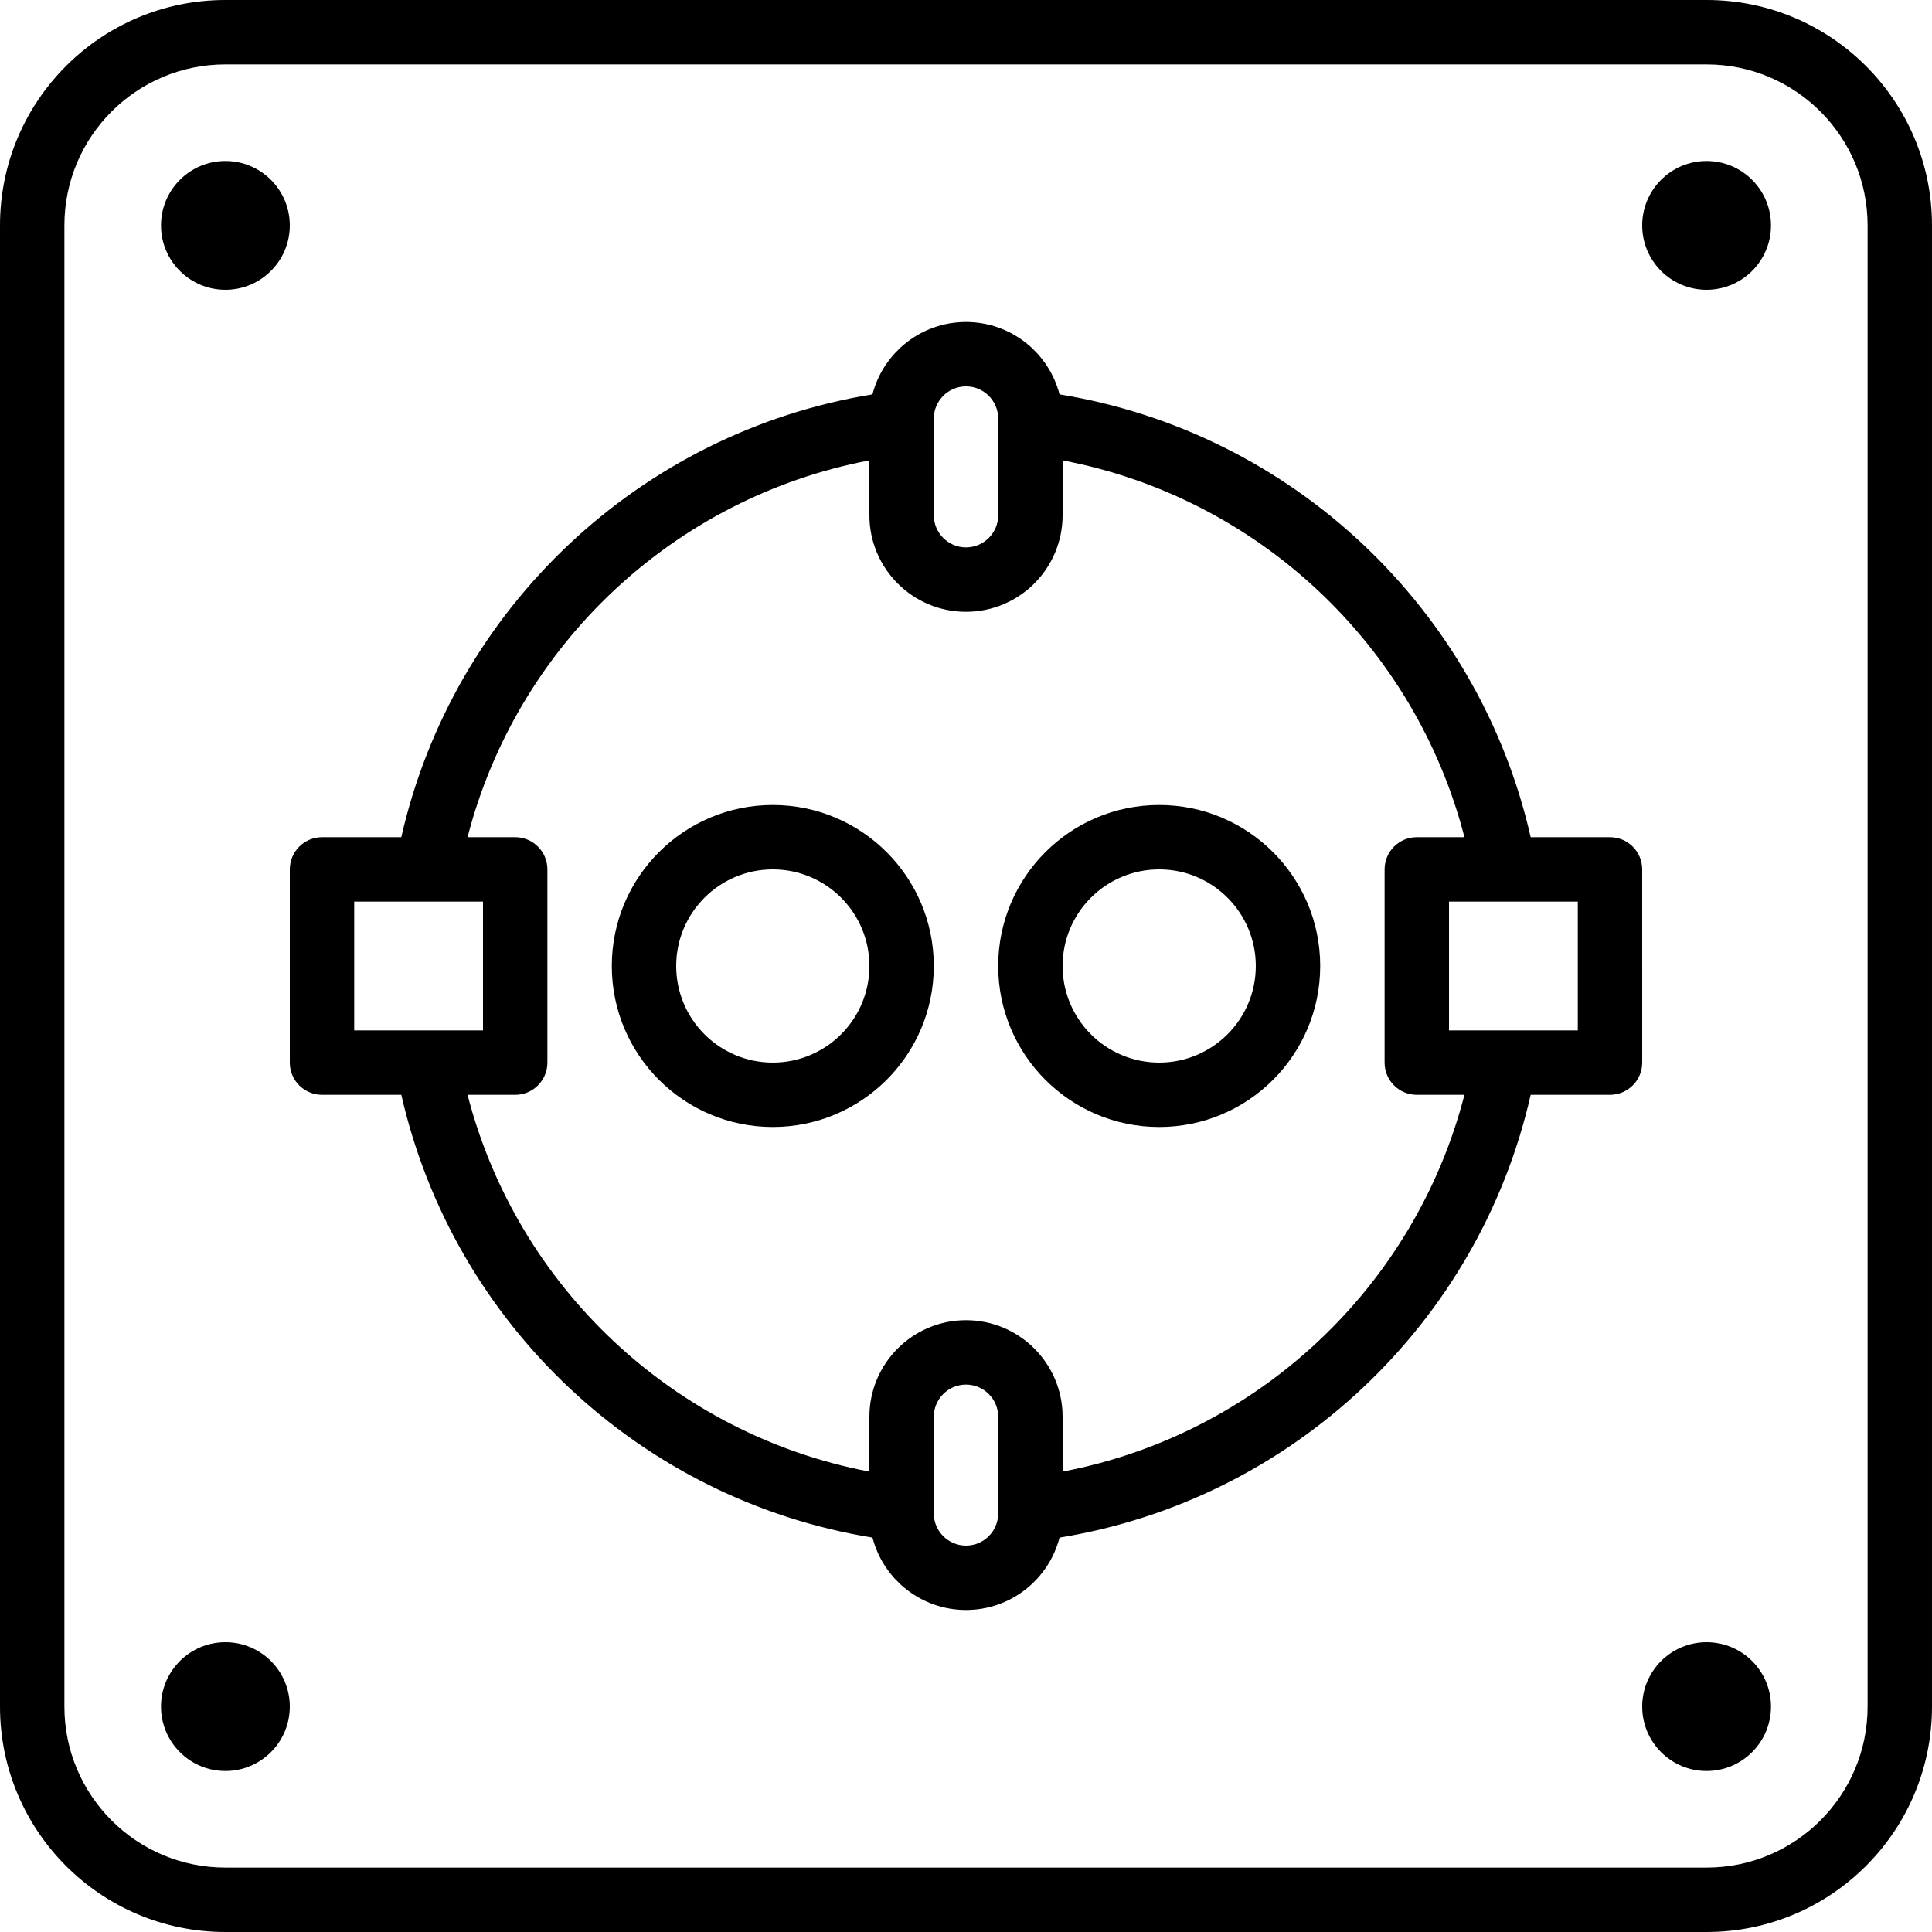 <?xml version="1.0" encoding="iso-8859-1"?>
<!-- Uploaded to: SVG Repo, www.svgrepo.com, Generator: SVG Repo Mixer Tools -->
<svg fill="#000000" height="800px" width="800px" version="1.1" id="Layer_1" xmlns="http://www.w3.org/2000/svg" xmlns:xlink="http://www.w3.org/1999/xlink" 
	 viewBox="0 0 503.607 503.607" xml:space="preserve">
<g>
	<g>
		<g>
			<path d="M444.852,0H58.754C26.308,0,0,26.305,0,58.754v386.098c0,32.443,26.311,58.754,58.754,58.754h386.098
				c32.443,0,58.754-26.311,58.754-58.754V58.754C503.607,26.305,477.298,0,444.852,0z M486.82,444.852
				c0,23.172-18.795,41.967-41.967,41.967H58.754c-23.172,0-41.967-18.795-41.967-41.967V58.754
				c0-23.177,18.792-41.967,41.967-41.967h386.098c23.175,0,41.967,18.79,41.967,41.967V444.852z"/>
			<path d="M58.754,75.539c9.266,0,16.787-7.521,16.787-16.787S68.02,41.966,58.754,41.966s-16.787,7.521-16.787,16.787
				S49.488,75.539,58.754,75.539z"/>
			<path d="M444.852,41.966c-9.266,0-16.787,7.521-16.787,16.787s7.521,16.787,16.787,16.787c9.266,0,16.787-7.521,16.787-16.787
				S454.119,41.966,444.852,41.966z"/>
			<path d="M58.754,428.066c-9.266,0-16.787,7.512-16.787,16.787c0,9.266,7.521,16.787,16.787,16.787s16.787-7.521,16.787-16.787
				C75.541,435.578,68.02,428.066,58.754,428.066z"/>
			<path d="M444.852,428.066c-9.266,0-16.787,7.512-16.787,16.787c0,9.266,7.521,16.787,16.787,16.787
				c9.266,0,16.787-7.521,16.787-16.787C461.639,435.578,454.119,428.066,444.852,428.066z"/>
			<path d="M428.066,226.625c0-4.636-3.758-8.393-8.393-8.393h-20.676c-13.552-59.671-62.232-105.571-122.811-115.428
				c-0.002-0.009-0.006-0.018-0.008-0.027c-0.157-0.603-0.341-1.195-0.54-1.78c-0.035-0.103-0.068-0.206-0.105-0.309
				c-0.201-0.566-0.423-1.122-0.662-1.668c-0.047-0.108-0.097-0.214-0.146-0.322c-0.253-0.555-0.519-1.102-0.81-1.634
				c-0.022-0.04-0.046-0.079-0.069-0.119c-0.284-0.513-0.587-1.013-0.905-1.503c-0.053-0.082-0.104-0.165-0.158-0.246
				c-0.328-0.493-0.674-0.972-1.035-1.44c-0.073-0.095-0.148-0.189-0.222-0.283c-0.371-0.467-0.755-0.924-1.158-1.364
				c-0.047-0.051-0.096-0.099-0.143-0.15c-0.391-0.419-0.796-0.825-1.214-1.217c-0.06-0.056-0.118-0.114-0.178-0.17
				c-0.437-0.402-0.891-0.785-1.355-1.155c-0.094-0.075-0.188-0.149-0.283-0.222c-0.469-0.363-0.949-0.713-1.444-1.043
				c-0.072-0.048-0.146-0.093-0.219-0.14c-0.483-0.315-0.977-0.615-1.482-0.897c-0.056-0.031-0.11-0.065-0.166-0.096
				c-0.528-0.29-1.071-0.556-1.621-0.808c-0.109-0.05-0.217-0.1-0.327-0.148c-0.548-0.241-1.104-0.465-1.671-0.668
				c-0.095-0.034-0.191-0.064-0.286-0.097c-0.568-0.195-1.143-0.374-1.729-0.529c-0.037-0.01-0.073-0.022-0.11-0.031
				c-0.603-0.156-1.216-0.285-1.836-0.396c-0.118-0.021-0.235-0.043-0.353-0.063c-0.606-0.101-1.22-0.18-1.84-0.237
				c-0.114-0.01-0.229-0.017-0.343-0.026c-0.649-0.05-1.303-0.084-1.966-0.084s-1.316,0.034-1.966,0.084
				c-0.114,0.009-0.229,0.016-0.343,0.026c-0.62,0.056-1.233,0.136-1.84,0.237c-0.118,0.02-0.235,0.042-0.353,0.063
				c-0.619,0.112-1.233,0.24-1.836,0.396c-0.037,0.01-0.073,0.021-0.11,0.031c-0.585,0.155-1.161,0.334-1.729,0.529
				c-0.095,0.033-0.191,0.063-0.286,0.097c-0.567,0.202-1.124,0.427-1.671,0.668c-0.11,0.048-0.218,0.098-0.327,0.148
				c-0.551,0.252-1.093,0.519-1.621,0.808c-0.056,0.031-0.11,0.064-0.166,0.096c-0.506,0.282-1,0.582-1.483,0.898
				c-0.072,0.047-0.146,0.092-0.217,0.139c-0.495,0.33-0.975,0.68-1.445,1.043c-0.095,0.073-0.188,0.147-0.282,0.222
				c-0.465,0.37-0.919,0.754-1.356,1.156c-0.06,0.055-0.118,0.113-0.177,0.169c-0.418,0.392-0.824,0.798-1.215,1.217
				c-0.047,0.05-0.096,0.099-0.143,0.15c-0.403,0.44-0.787,0.897-1.159,1.365c-0.074,0.093-0.148,0.186-0.221,0.281
				c-0.361,0.468-0.708,0.947-1.036,1.441c-0.054,0.081-0.104,0.164-0.157,0.245c-0.318,0.491-0.622,0.992-0.907,1.506
				c-0.022,0.039-0.045,0.077-0.067,0.116c-0.291,0.533-0.559,1.081-0.812,1.636c-0.048,0.106-0.097,0.212-0.144,0.319
				c-0.24,0.547-0.462,1.103-0.663,1.67c-0.036,0.102-0.069,0.205-0.104,0.308c-0.2,0.586-0.384,1.179-0.541,1.784
				c-0.002,0.008-0.005,0.016-0.007,0.024c-60.579,9.857-109.259,55.756-122.811,115.428H83.934c-4.636,0-8.393,3.758-8.393,8.393
				v50.361c0,4.636,3.758,8.393,8.393,8.393h20.677c13.554,59.668,62.233,105.564,122.809,115.421
				c0.002,0.008,0.005,0.016,0.007,0.024c0.157,0.605,0.341,1.198,0.541,1.784c0.035,0.103,0.068,0.206,0.104,0.308
				c0.201,0.566,0.423,1.123,0.663,1.67c0.047,0.107,0.096,0.213,0.144,0.319c0.253,0.556,0.52,1.103,0.812,1.636
				c0.021,0.039,0.045,0.077,0.067,0.116c0.284,0.514,0.588,1.015,0.907,1.506c0.053,0.081,0.103,0.164,0.157,0.245
				c0.328,0.493,0.675,0.973,1.036,1.441c0.073,0.094,0.147,0.187,0.221,0.281c0.371,0.468,0.755,0.925,1.159,1.365
				c0.047,0.051,0.096,0.099,0.143,0.15c0.391,0.42,0.796,0.825,1.215,1.217c0.06,0.056,0.117,0.114,0.177,0.169
				c0.437,0.402,0.891,0.785,1.356,1.156c0.094,0.075,0.187,0.148,0.282,0.222c0.469,0.363,0.95,0.713,1.445,1.043
				c0.072,0.048,0.145,0.092,0.217,0.139c0.484,0.315,0.978,0.615,1.483,0.898c0.056,0.031,0.11,0.065,0.166,0.096
				c0.528,0.29,1.071,0.556,1.621,0.808c0.109,0.05,0.217,0.1,0.327,0.148c0.548,0.241,1.104,0.465,1.671,0.668
				c0.095,0.034,0.191,0.064,0.286,0.097c0.568,0.195,1.143,0.374,1.729,0.529c0.037,0.01,0.073,0.022,0.11,0.031
				c0.603,0.156,1.216,0.285,1.836,0.396c0.118,0.021,0.235,0.043,0.353,0.063c0.606,0.101,1.22,0.18,1.84,0.237
				c0.114,0.01,0.229,0.017,0.343,0.026c0.649,0.05,1.303,0.084,1.966,0.084s1.316-0.034,1.966-0.084
				c0.114-0.009,0.229-0.016,0.343-0.026c0.62-0.056,1.233-0.136,1.84-0.237c0.118-0.02,0.235-0.042,0.353-0.063
				c0.619-0.112,1.233-0.24,1.836-0.396c0.037-0.01,0.073-0.021,0.11-0.031c0.585-0.155,1.161-0.334,1.729-0.529
				c0.095-0.033,0.191-0.063,0.286-0.097c0.567-0.202,1.124-0.427,1.671-0.668c0.11-0.048,0.218-0.098,0.327-0.148
				c0.551-0.252,1.093-0.519,1.621-0.808c0.056-0.031,0.11-0.064,0.166-0.096c0.505-0.282,0.999-0.582,1.482-0.897
				c0.073-0.047,0.147-0.092,0.219-0.14c0.495-0.33,0.975-0.68,1.444-1.043c0.095-0.073,0.189-0.148,0.283-0.222
				c0.465-0.37,0.918-0.754,1.355-1.155c0.06-0.056,0.118-0.114,0.178-0.17c0.418-0.392,0.823-0.797,1.214-1.217
				c0.047-0.051,0.096-0.099,0.143-0.15c0.403-0.44,0.787-0.896,1.158-1.364c0.075-0.094,0.149-0.188,0.222-0.283
				c0.361-0.468,0.707-0.947,1.035-1.44c0.054-0.081,0.105-0.164,0.158-0.246c0.318-0.49,0.621-0.99,0.905-1.503
				c0.022-0.04,0.047-0.079,0.069-0.119c0.291-0.532,0.558-1.079,0.81-1.634c0.049-0.107,0.098-0.214,0.146-0.322
				c0.24-0.546,0.461-1.102,0.662-1.668c0.036-0.102,0.069-0.206,0.105-0.309c0.199-0.585,0.383-1.177,0.54-1.78
				c0.002-0.009,0.006-0.018,0.008-0.027c60.576-9.857,109.255-55.753,122.809-115.421h20.677c4.636,0,8.393-3.758,8.393-8.393
				V226.625z M260.197,109.113v1.1v24.081c0,4.631-3.763,8.393-8.393,8.393c-4.631,0-8.393-3.763-8.393-8.393v-24.081v-1.1
				c0-4.631,3.763-8.393,8.393-8.393C256.434,100.72,260.197,104.482,260.197,109.113z M92.328,235.018h33.574v33.57h-14.437
				c-0.021,0-0.04,0.003-0.061,0.003H92.328V235.018z M243.41,394.49v-1.1V369.31c0-4.631,3.763-8.393,8.393-8.393
				c4.631,0,8.393,3.763,8.393,8.393v24.081v1.1c0,4.631-3.763,8.393-8.393,8.393C247.172,402.884,243.41,399.121,243.41,394.49z
				 M276.984,383.6v-14.29c0-13.902-11.278-25.18-25.18-25.18c-13.902,0-25.18,11.278-25.18,25.18v14.29
				c-50.937-9.686-91.858-48.167-104.747-98.221h12.419c4.636,0,8.393-3.758,8.393-8.393v-0.003v-50.357v-0.003
				c0-4.636-3.758-8.393-8.393-8.393h-12.42c12.889-50.056,53.81-88.539,104.748-98.225v14.29c0,13.902,11.278,25.18,25.18,25.18
				c13.902,0,25.18-11.278,25.18-25.18v-14.29c50.938,9.686,91.86,48.169,104.748,98.225h-12.42c-4.636,0-8.393,3.758-8.393,8.393
				v0.003v50.357v0.003c0,4.636,3.758,8.393,8.393,8.393h12.419C368.841,335.433,327.92,373.914,276.984,383.6z M411.279,268.592
				h-19.076c-0.021,0-0.04-0.003-0.061-0.003h-14.437v-33.57h33.574V268.592z"/>
			<path d="M201.443,209.834c-23.177,0-41.967,18.791-41.967,41.967s18.791,41.967,41.967,41.967s41.967-18.791,41.967-41.967
				S224.619,209.834,201.443,209.834z M201.443,276.982c-13.906,0-25.18-11.275-25.18-25.18c0-13.906,11.275-25.18,25.18-25.18
				s25.18,11.275,25.18,25.18C226.623,265.707,215.348,276.982,201.443,276.982z"/>
			<path d="M302.164,209.834c-23.177,0-41.967,18.791-41.967,41.967s18.791,41.967,41.967,41.967s41.967-18.791,41.967-41.967
				S325.341,209.834,302.164,209.834z M302.164,276.982c-13.906,0-25.18-11.275-25.18-25.18c0-13.906,11.275-25.18,25.18-25.18
				c13.906,0,25.18,11.275,25.18,25.18C327.344,265.707,316.069,276.982,302.164,276.982z"/>
		</g>
	</g>
</g>
</svg>